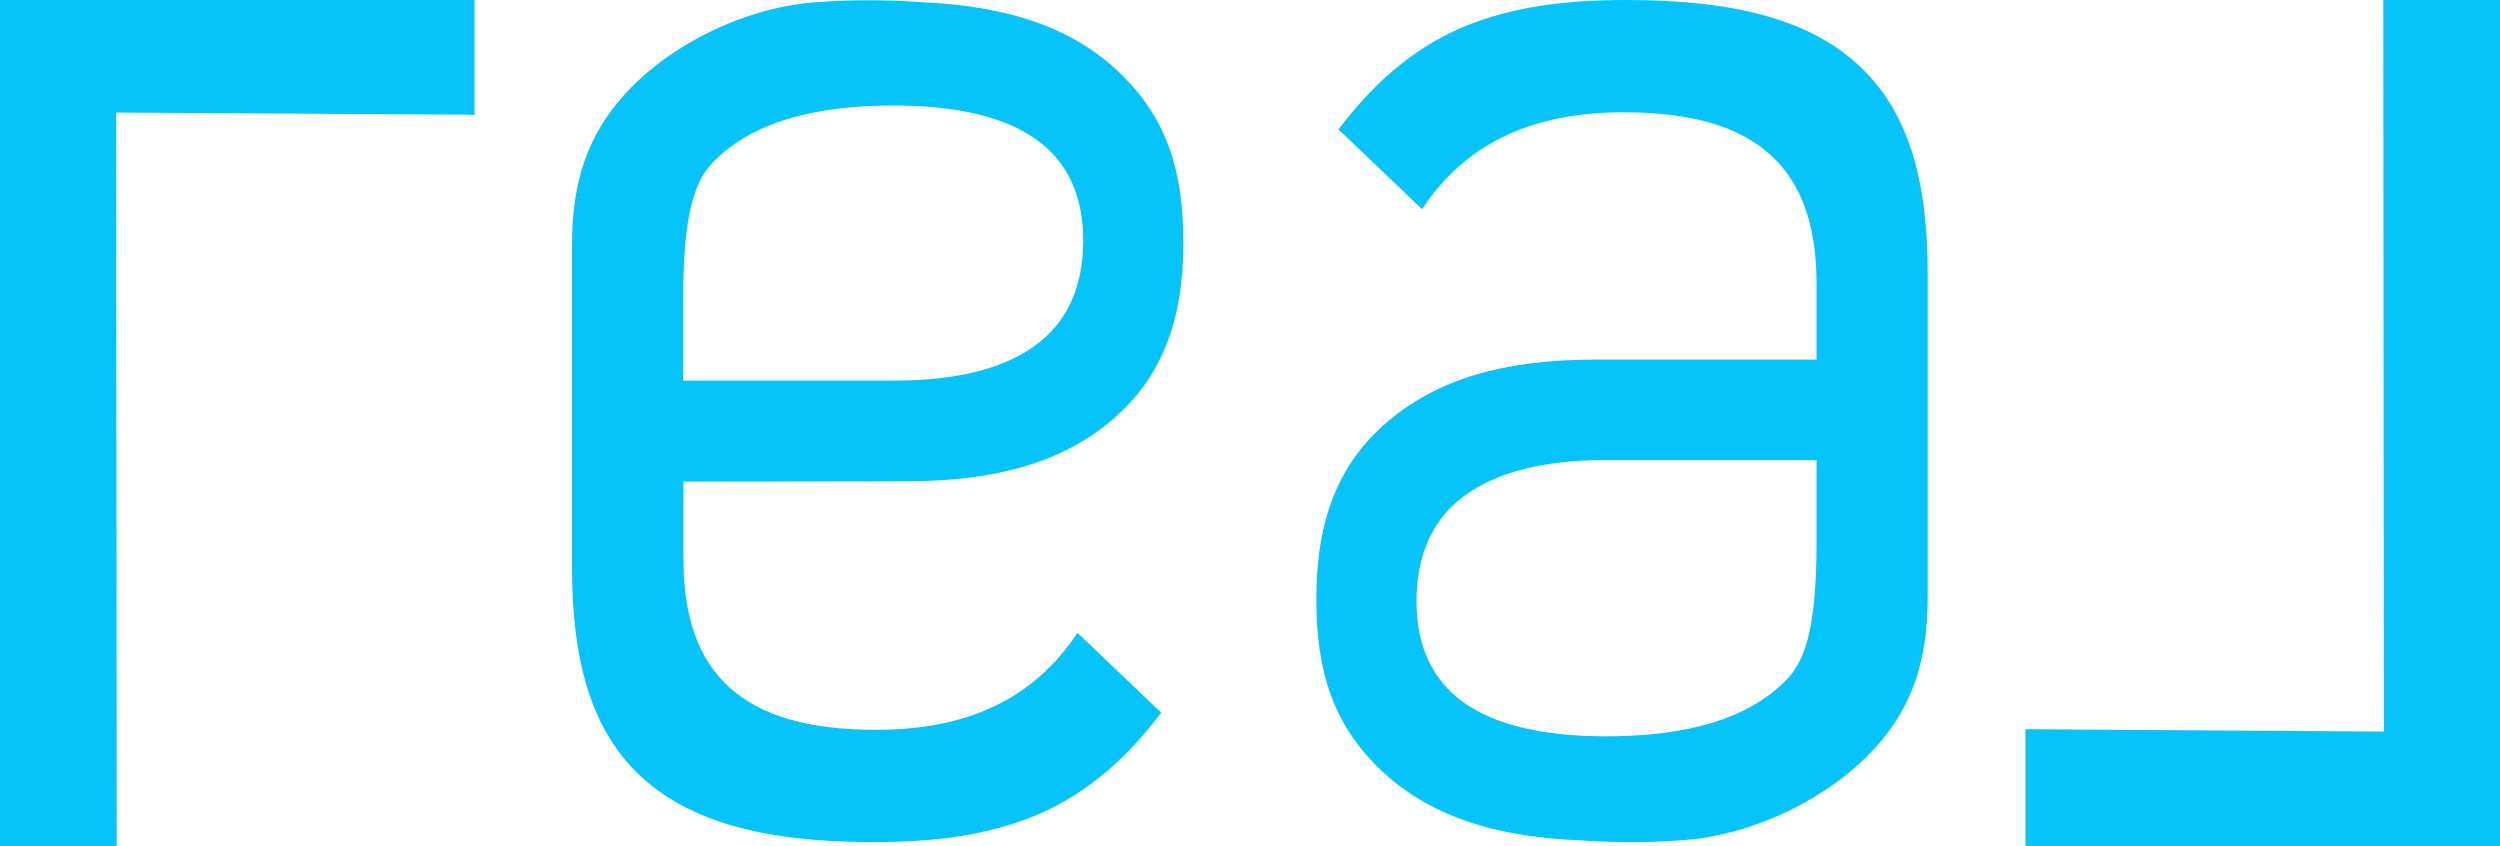 <svg xmlns="http://www.w3.org/2000/svg" viewBox="0 0 846.1 286.3" fill="#06c3f9"><path d="M614.8 155.7v27.8c0 30.5-4.3 41-10.9 47.3-12.7 12.4-32.5 18.4-60.5 18.4-21.3 0-37.5-3.9-48.1-11.5s-15.9-19.1-15.9-34.2c0-15.6 5.4-27.8 16.2-35.7s26.7-12.1 47.5-12.1h71.7zm15-132.9C613.5 7.2 588.4 0 550.7 0c-22.7 0-38.9 2.6-54.2 8.6-15.8 6.4-29.6 17.3-42.1 33.4l-1.4 1.8 1.7 1.6 24.5 23.4 2.1 2 1.6-2.4C497.5 48 519.3 38 549.4 38c22.9 0 39.2 4.7 49.9 14.5 10.4 9.5 15.5 23.7 15.5 43.6v25.6h-75c-31.1 0-53.4 6.7-70.3 21.1-16.4 14-24 33-24 59.9 0 24.9 5.9 41.6 19.8 55.9 15.9 16.3 38 24.5 69.4 25.8 5.2.4 11.1.6 18 .6 5.6 0 11-.2 16.1-.6 23.8-1.4 50.4-14.1 66.1-31.6 12.2-13.6 17.5-29.2 17.5-50.4V92.8c.1-32.9-7.1-55.2-22.6-70M843.6 0h-33.9-3.1v2.8l.2 244.8-119-.8h-2.3v2.6 34.3 2.6h2.2 155.9 2.5V0zM231.2 128.9v-27.5c0-30.5 4.3-41 10.9-47.3 12.7-12.4 32.5-18.4 60.5-18.4 21.3 0 37.5 3.9 48.1 11.5s15.9 19 15.9 34.2c0 15.7-5.4 27.6-16.2 35.5s-26.7 11.9-47.5 11.9h-71.7zm75 34c31.1 0 53.5-6.5 70.3-20.9 16.4-14 24-33 24-59.8 0-24.9-5.9-41.6-19.8-55.8C364.8 10.1 342.7 2 311.3.7c-5.2-.4-11.1-.6-18-.6-5.6 0-11 .2-16.1.6-23.8 1.3-50.4 14-66.1 31.6-12.2 13.6-17.5 29.2-17.5 50.4v109.5c0 32.9 7.2 55.2 22.7 70 16.3 15.5 41.4 22.8 79 22.8 22.7 0 38.9-2.6 54.2-8.6 15.8-6.4 29.6-17.3 42.1-33.4l1.4-1.8-1.7-1.6-24.5-23.4-2.1-2-1.7 2.4C348.4 237 326.7 247 296.6 247c-22.9 0-39.2-4.7-49.9-14.5-10.4-9.5-15.4-23.7-15.4-43.6V163l74.9-.1zM159.7 0h-1.3H2.5h-.7H0v1.9 281 3.4h2.5 33.9 3.1v-3.4l-.2-244.8 119 .7 2.3.1v-2.6V1.9 0z"/></svg>